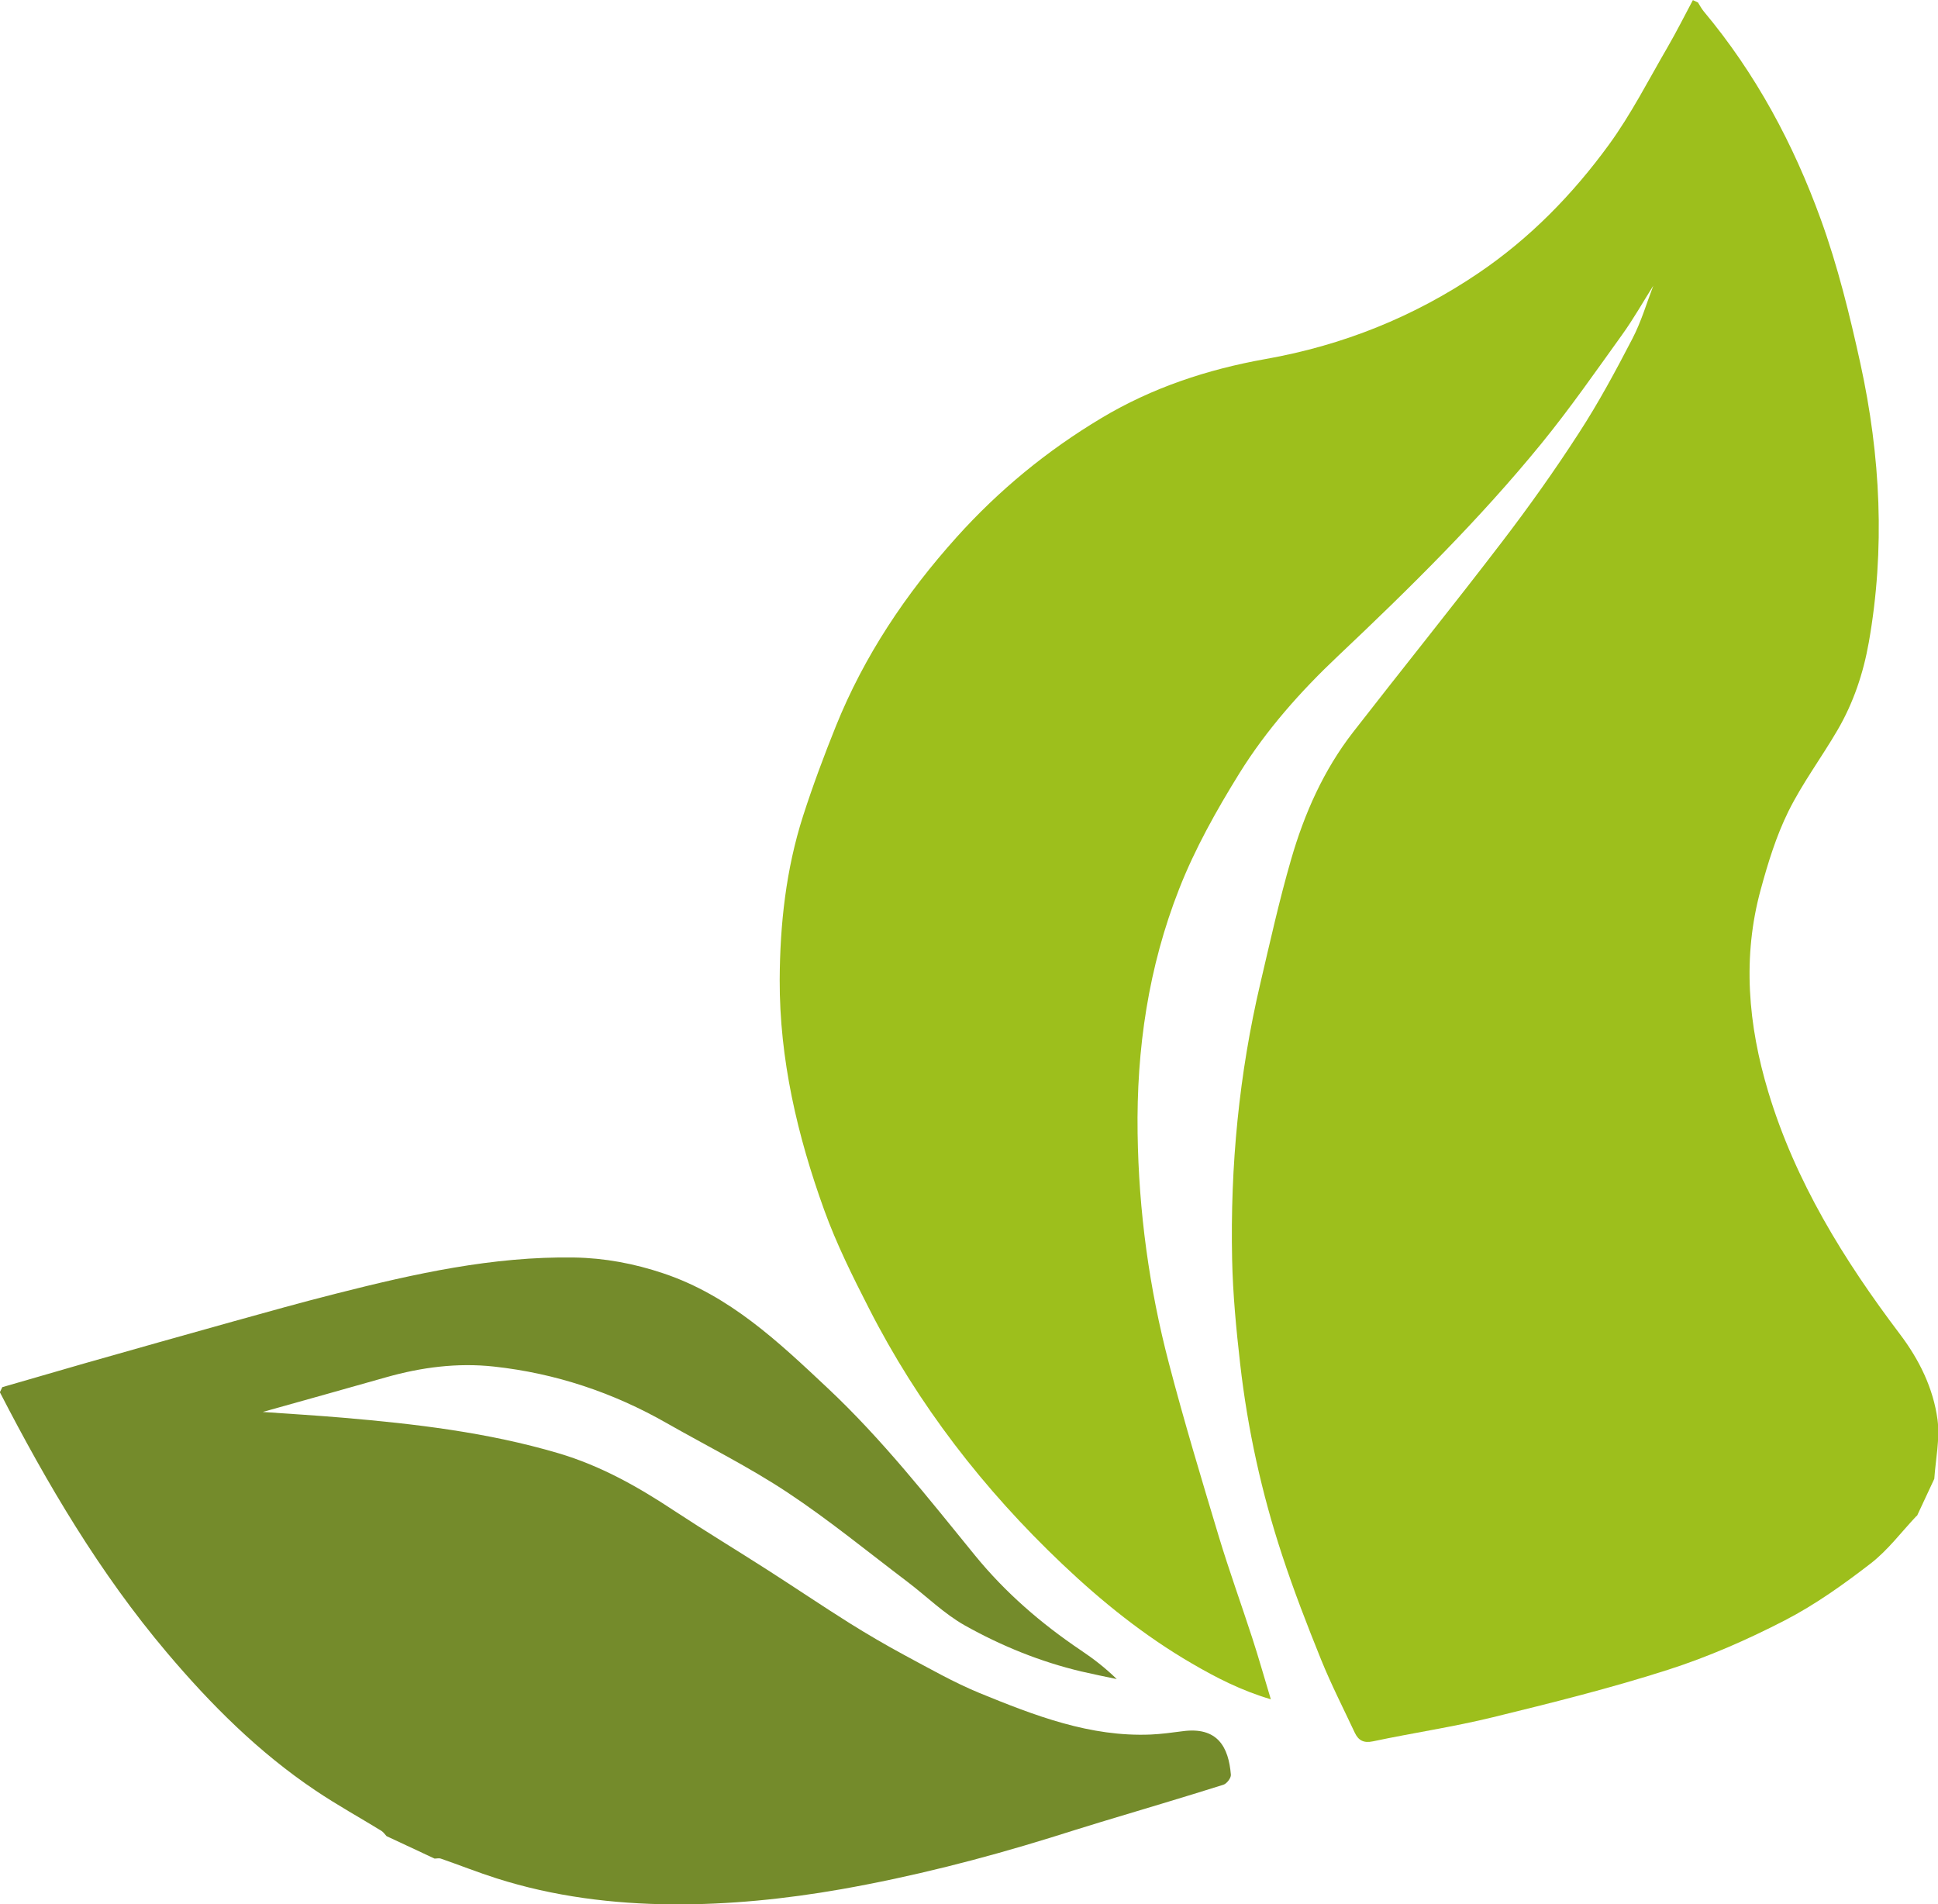 <?xml version="1.0" encoding="UTF-8"?>
<svg id="Calque_2" data-name="Calque 2" xmlns="http://www.w3.org/2000/svg" viewBox="0 0 156.22 153.5">
  <defs>
    <style>
      .cls-1 {
        fill: #748b2b;
      }

      .cls-1, .cls-2 {
        stroke-width: 0px;
      }

      .cls-2 {
        fill: #9dbf1c;
      }
    </style>
  </defs>
  <g id="Calque_1-2" data-name="Calque 1">
    <g>
      <path class="cls-2" d="M154.5,122.18c-1.22,1.29-2.3,2.75-3.69,3.83-2.19,1.69-4.48,3.33-6.94,4.6-3.02,1.56-6.17,2.94-9.41,3.98-4.64,1.49-9.39,2.67-14.13,3.83-3.19.78-6.45,1.26-9.66,1.94-.75.16-1.17-.08-1.46-.69-.92-1.96-1.91-3.9-2.72-5.9-1.12-2.77-2.2-5.56-3.13-8.39-1.66-5.03-2.79-10.18-3.39-15.43-.32-2.8-.59-5.62-.65-8.43-.16-7.52.56-14.97,2.28-22.28.78-3.33,1.52-6.67,2.47-9.95,1.07-3.71,2.63-7.23,5.02-10.3,3.97-5.11,8.03-10.14,11.96-15.28,2.19-2.86,4.28-5.8,6.23-8.82,1.58-2.43,2.96-5,4.3-7.58.72-1.38,1.16-2.9,1.69-4.28-.81,1.28-1.59,2.67-2.52,3.96-2.12,2.95-4.2,5.94-6.49,8.75-5,6.13-10.64,11.69-16.4,17.13-3.02,2.85-5.78,5.96-7.96,9.47-1.84,2.97-3.58,6.07-4.85,9.31-2.47,6.28-3.45,12.89-3.35,19.69.09,6.29.93,12.48,2.53,18.57,1.22,4.67,2.62,9.3,4.01,13.92.83,2.75,1.81,5.45,2.7,8.19.52,1.59.97,3.21,1.5,4.95-2.37-.7-4.38-1.73-6.37-2.89-3.83-2.23-7.25-4.98-10.44-8.01-6.35-6.02-11.63-12.85-15.59-20.62-1.32-2.58-2.62-5.2-3.6-7.91-2.17-6-3.61-12.17-3.59-18.56.02-4.49.51-8.92,1.88-13.2.79-2.45,1.69-4.87,2.65-7.25,2.29-5.68,5.64-10.68,9.74-15.24,3.4-3.78,7.28-6.97,11.66-9.59,4.09-2.45,8.53-3.92,13.23-4.76,6.23-1.1,11.96-3.4,17.17-6.93,4.15-2.81,7.59-6.34,10.5-10.33,1.81-2.48,3.21-5.25,4.76-7.91.71-1.23,1.35-2.5,2.02-3.76l.41.19c.15.24.28.49.46.71,4.2,5.02,7.24,10.7,9.44,16.77,1.37,3.77,2.33,7.7,3.19,11.61,1.63,7.46,2.01,14.97.68,22.49-.44,2.49-1.24,4.87-2.51,7.05-1.29,2.22-2.85,4.3-3.98,6.59-.97,1.97-1.63,4.11-2.21,6.24-1.51,5.47-1.03,10.96.6,16.36,2.17,7.2,6.08,13.53,10.61,19.52,1.56,2.06,2.69,4.36,3.03,6.89.2,1.56-.15,3.18-.26,4.77-.47,1-.93,2-1.4,3Z"/>
      <path class="cls-1" d="M.19,111.81c2.22-.64,4.45-1.29,6.67-1.93,3.99-1.13,7.99-2.27,11.99-3.38,2.76-.77,5.52-1.54,8.29-2.24,6.27-1.59,12.57-3,19.13-2.9,2.47.04,4.86.49,7.21,1.28,5.34,1.79,9.27,5.52,13.23,9.24,4.4,4.13,8.1,8.85,11.89,13.5,2.44,2.99,5.33,5.49,8.54,7.65,1,.67,1.96,1.41,2.88,2.31-.95-.2-1.9-.39-2.84-.61-3.31-.78-6.45-2.06-9.4-3.71-1.67-.94-3.08-2.34-4.62-3.51-3.21-2.43-6.33-4.99-9.68-7.21-3.11-2.06-6.47-3.73-9.72-5.58-4.34-2.48-8.99-4.03-13.95-4.57-2.95-.32-5.84.06-8.67.86-3.3.94-6.61,1.86-9.96,2.8,2.16.15,4.29.28,6.42.46,5.86.5,11.69,1.18,17.39,2.86,3.43,1.01,6.44,2.71,9.37,4.65,2.49,1.64,5.04,3.18,7.55,4.79,2.2,1.41,4.36,2.87,6.57,4.26,1.44.9,2.91,1.76,4.41,2.57,2,1.07,3.99,2.21,6.08,3.07,4.43,1.81,8.9,3.55,13.81,3.34.84-.04,1.67-.15,2.5-.26,2.89-.41,3.76,1.3,3.94,3.5.02.27-.34.73-.61.81-3.27,1.03-6.55,2-9.83,2.99-1.38.42-2.75.85-4.12,1.28-5.53,1.71-11.13,3.14-16.85,4.15-4.51.79-9.05,1.25-13.63,1.22-4.8-.04-9.55-.63-14.16-2.1-1.51-.48-2.99-1.07-4.49-1.59-.15-.05-.33,0-.5,0-1.29-.6-2.58-1.21-3.87-1.81-.14-.15-.26-.33-.42-.43-1.76-1.08-3.57-2.08-5.28-3.23-4.6-3.08-8.47-6.95-12.01-11.14-5.42-6.41-9.64-13.57-13.46-20.98l.19-.4Z"/>
    </g>
  </g>
</svg>